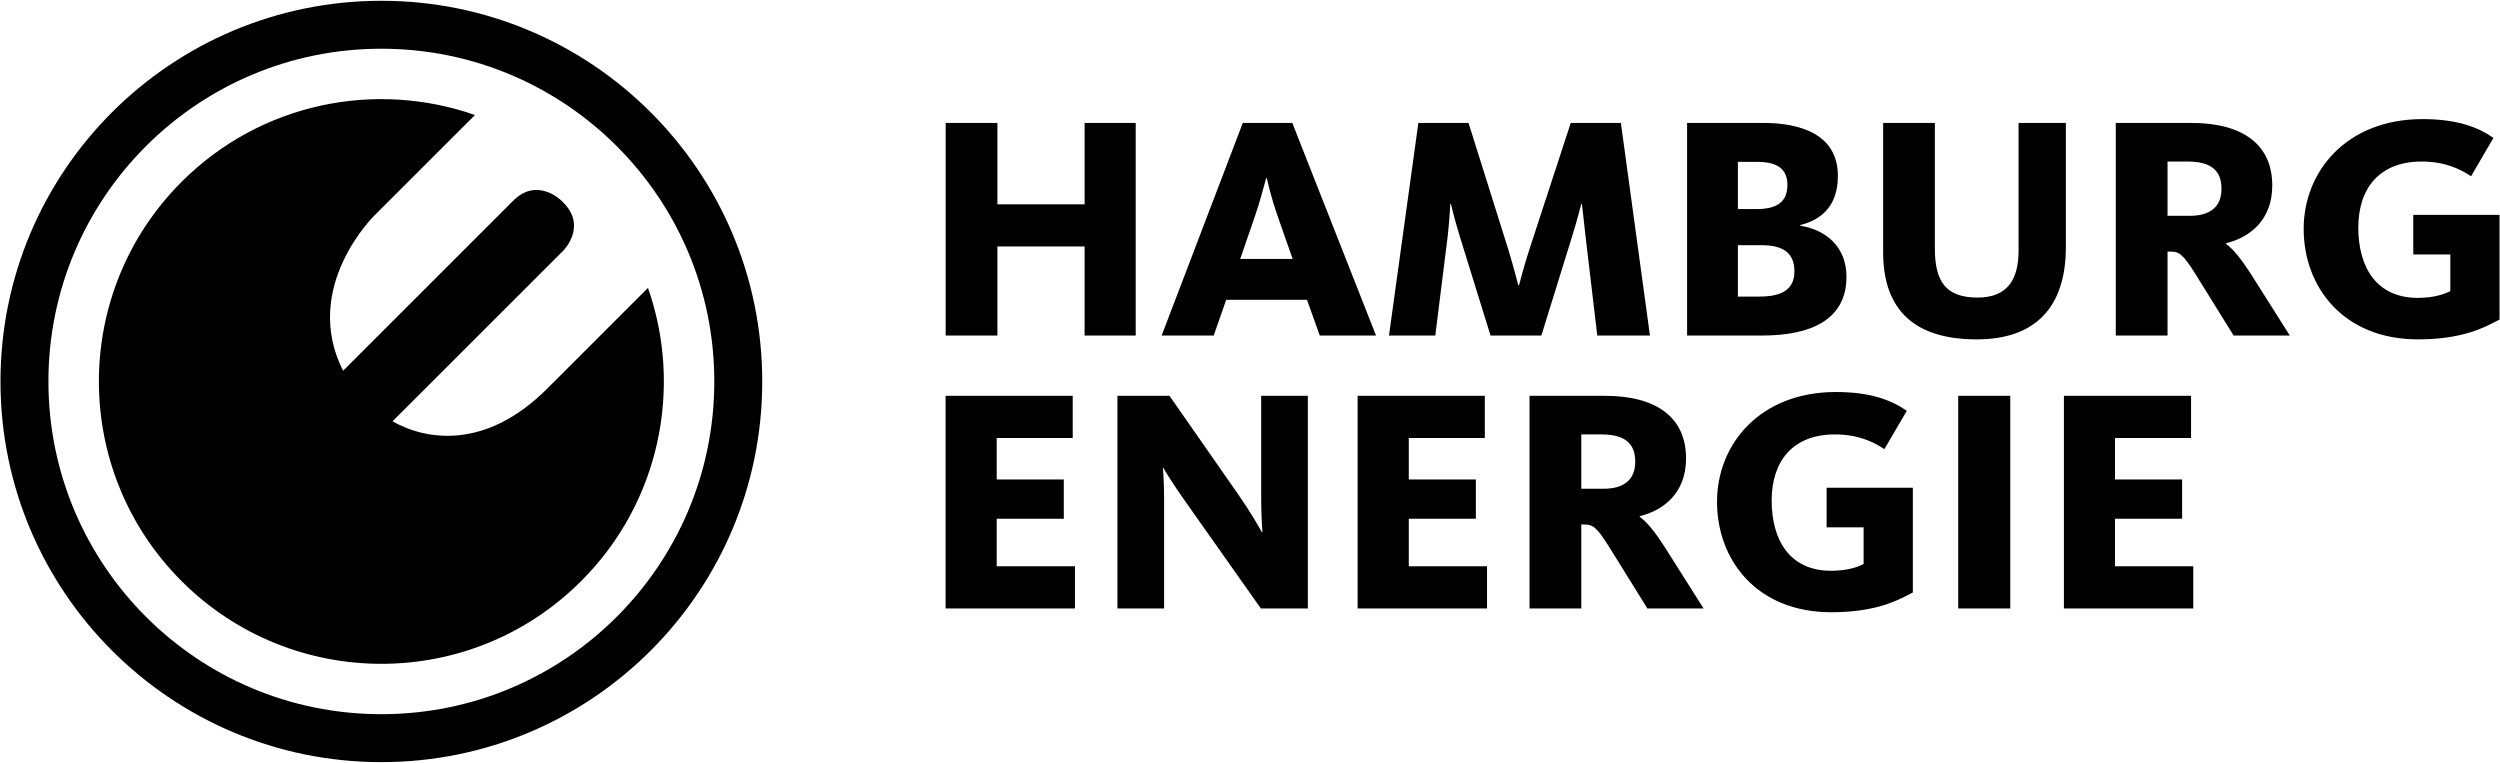 <?xml version="1.0" encoding="UTF-8"?>
<svg xmlns="http://www.w3.org/2000/svg" width="1006" height="307" viewBox="0 0 1006 307" fill="currentColor">
  <path fill-rule="evenodd" clip-rule="evenodd" d="M260.747 115.856L220.279 156.313C195.243 181.397 171.069 177.021 157.949 169.528L226.683 100.842C226.683 100.842 236.354 91.17 226.683 81.517L225.897 80.731C225.897 80.731 216.234 71.069 206.553 80.731L138.057 149.19C121.063 115.59 150.655 86.727 150.655 86.727L191.122 46.279C151.186 32.297 105.006 41.258 73.084 73.162C28.695 117.532 28.695 189.477 73.084 233.847C117.472 278.217 189.446 278.217 233.844 233.847C265.767 201.943 274.738 155.774 260.747 115.856ZM248.195 248.189C223.926 272.439 190.488 287.387 153.459 287.387C116.44 287.387 83.001 272.439 58.733 248.189C34.473 223.91 19.497 190.5 19.487 153.5C19.497 116.5 34.473 83.08 58.733 58.821C83.001 34.58 116.44 19.613 153.459 19.604C190.488 19.613 223.926 34.58 248.195 58.821C272.455 83.08 287.431 116.5 287.431 153.5C287.431 190.5 272.455 223.91 248.195 248.189ZM153.459 0.318C68.811 0.318 0.201 68.89 0.191 153.5C0.201 238.091 68.821 306.683 153.459 306.683C238.116 306.673 306.717 238.091 306.727 153.5C306.717 68.89 238.116 0.318 153.459 0.318ZM882.57 244.835V227.86H851.083V208.744H878.08V192.935H851.083V176.244H881.68V159.278H830.518V244.835H882.57ZM787.986 244.835H808.931V159.278H787.986V244.835ZM769.723 238.403V196.269H735.024V212.193H749.915V226.979C749.792 226.979 749.536 227.102 749.413 227.226C747.746 228.012 743.635 229.679 736.815 229.679C720.095 229.679 712.915 217.213 712.915 201.413C712.915 185.603 721.384 174.813 738.359 174.813C747.746 174.813 753.771 177.769 758.28 180.734L767.288 165.312C761.235 161.087 752.88 157.744 738.756 157.744C708.283 157.744 690.929 178.669 690.929 201.915C690.929 225.18 706.739 246.37 736.938 246.37C754.488 246.37 763.364 241.731 768.327 239.138L768.7 238.943C768.939 238.851 769.186 238.708 769.403 238.582C769.52 238.513 769.629 238.45 769.723 238.403ZM658.021 185.745C658.021 192.688 653.91 196.667 645.299 196.667H636.31V174.813H644.522C653.91 174.813 658.021 178.546 658.021 185.745ZM685.52 244.835L670.231 220.69C665.599 213.367 662.397 209.768 659.821 207.977V207.712C669.341 205.382 678.463 198.476 678.463 184.457C678.463 168.021 666.632 159.278 645.82 159.278H615.479V244.835H636.31V211.046H637.333C640.8 211.046 642.344 211.7 647.743 220.434L662.909 244.835H685.52ZM598.381 244.835V227.86H566.894V208.744H593.882V192.935H566.894V176.244H597.491V159.278H546.31V244.835H598.381ZM526.275 244.835V159.278H507.5V200.134C507.5 206.812 507.879 212.979 508.021 214.144H507.766C507.716 214.058 507.642 213.924 507.542 213.747C506.593 212.051 503.384 206.321 498.359 199.092L470.604 159.278H449.651V244.835H468.426V200.257C468.426 194.469 468.047 188.7 467.914 188.312H468.16C468.426 188.823 471.504 194.09 476.904 201.668L507.368 244.835H526.275ZM432.562 244.835V227.86H401.075V208.744H428.072V192.935H401.075V176.244H431.662V159.278H380.51V244.835H432.562ZM1005.81 86.462V128.596C1005.73 128.636 1005.64 128.687 1005.54 128.742C1005.32 128.87 1005.05 129.022 1004.78 129.108L1004.43 129.288C999.478 131.896 990.61 136.563 973.024 136.563C942.834 136.563 926.996 115.363 926.996 92.108C926.996 68.862 944.36 47.927 974.824 47.927C988.947 47.927 997.312 51.262 1003.36 55.496L994.356 70.917C989.876 67.962 983.823 65.007 974.435 65.007C957.47 65.007 948.982 75.796 948.982 91.596C948.982 107.397 956.181 119.863 972.901 119.863C979.721 119.863 983.823 118.186 985.48 117.419C985.622 117.296 985.878 117.163 986.011 117.163V102.386H971.101V86.462H1005.81ZM881.196 86.841C889.816 86.841 893.927 82.862 893.927 75.919C893.927 68.729 889.816 65.007 880.429 65.007H872.216V86.841H881.196ZM906.147 110.873L921.426 135.019H898.815L883.659 110.608C878.25 101.874 876.706 101.23 873.239 101.23H872.216V135.019H851.385V49.462H881.726C902.547 49.462 914.36 58.196 914.36 74.64C914.36 88.65 905.228 95.584 895.727 97.896V98.142C898.303 99.951 901.515 103.551 906.147 110.873ZM831.303 49.462V99.44C831.303 123.585 819.074 136.563 795.44 136.563C770.243 136.563 757.777 124.608 757.777 101.486V49.462H778.588V99.951C778.588 113.431 783.106 119.74 795.819 119.74C807.631 119.74 812.273 112.673 812.273 100.851V49.462H831.303ZM706.653 84.141C715.396 84.141 719.251 81.063 719.251 74.375C719.251 67.962 715.131 65.139 707.164 65.139H699.321V84.141H706.653ZM708.064 119.342C716.94 119.342 722.074 116.519 722.074 109.196C722.074 102.007 717.83 98.663 708.841 98.663H699.321V119.342H708.064ZM724.395 90.829C734.417 92.364 743.018 99.042 743.018 111.385C743.018 128.729 728.629 135.019 709.096 135.019H678.888V49.462H709.475C725.285 49.462 739.561 54.473 739.561 70.785C739.561 82.218 733.64 88.262 724.395 90.573V90.829ZM632.832 94.419L620.243 135.019H599.791L587.202 94.419C585.545 89.029 583.858 82.341 583.858 82.095H583.603C583.603 82.341 583.205 89.152 582.58 94.808L577.559 135.019H558.926L570.748 49.462H590.934L607 100.586C608.8 106.497 610.846 114.331 610.979 114.852H611.234C611.367 114.331 613.432 106.497 615.355 100.586L632.065 49.462H652.242L663.94 135.019H642.74L637.976 94.684C637.562 91.286 637.222 88.04 636.977 85.69C636.767 83.683 636.625 82.331 636.564 82.095H636.309C636.176 82.607 634.641 88.518 632.832 94.419ZM499.069 104.185H520.155L513.988 86.585C511.886 80.61 510.477 74.724 509.958 72.554C509.841 72.064 509.769 71.764 509.744 71.694H509.489C509.462 71.769 509.371 72.117 509.221 72.681C508.618 74.967 507.074 80.813 505.122 86.585L499.069 104.185ZM525.933 120.63H493.423L488.402 135.019H467.449L500.101 49.462H520.022L553.716 135.019H531.077L525.933 120.63ZM457.01 49.462V135.019H436.445V99.174H401.358V135.019H380.537V49.462H401.358V82.218H436.445V49.462H457.01Z" fill="currentColor"></path>
</svg>
